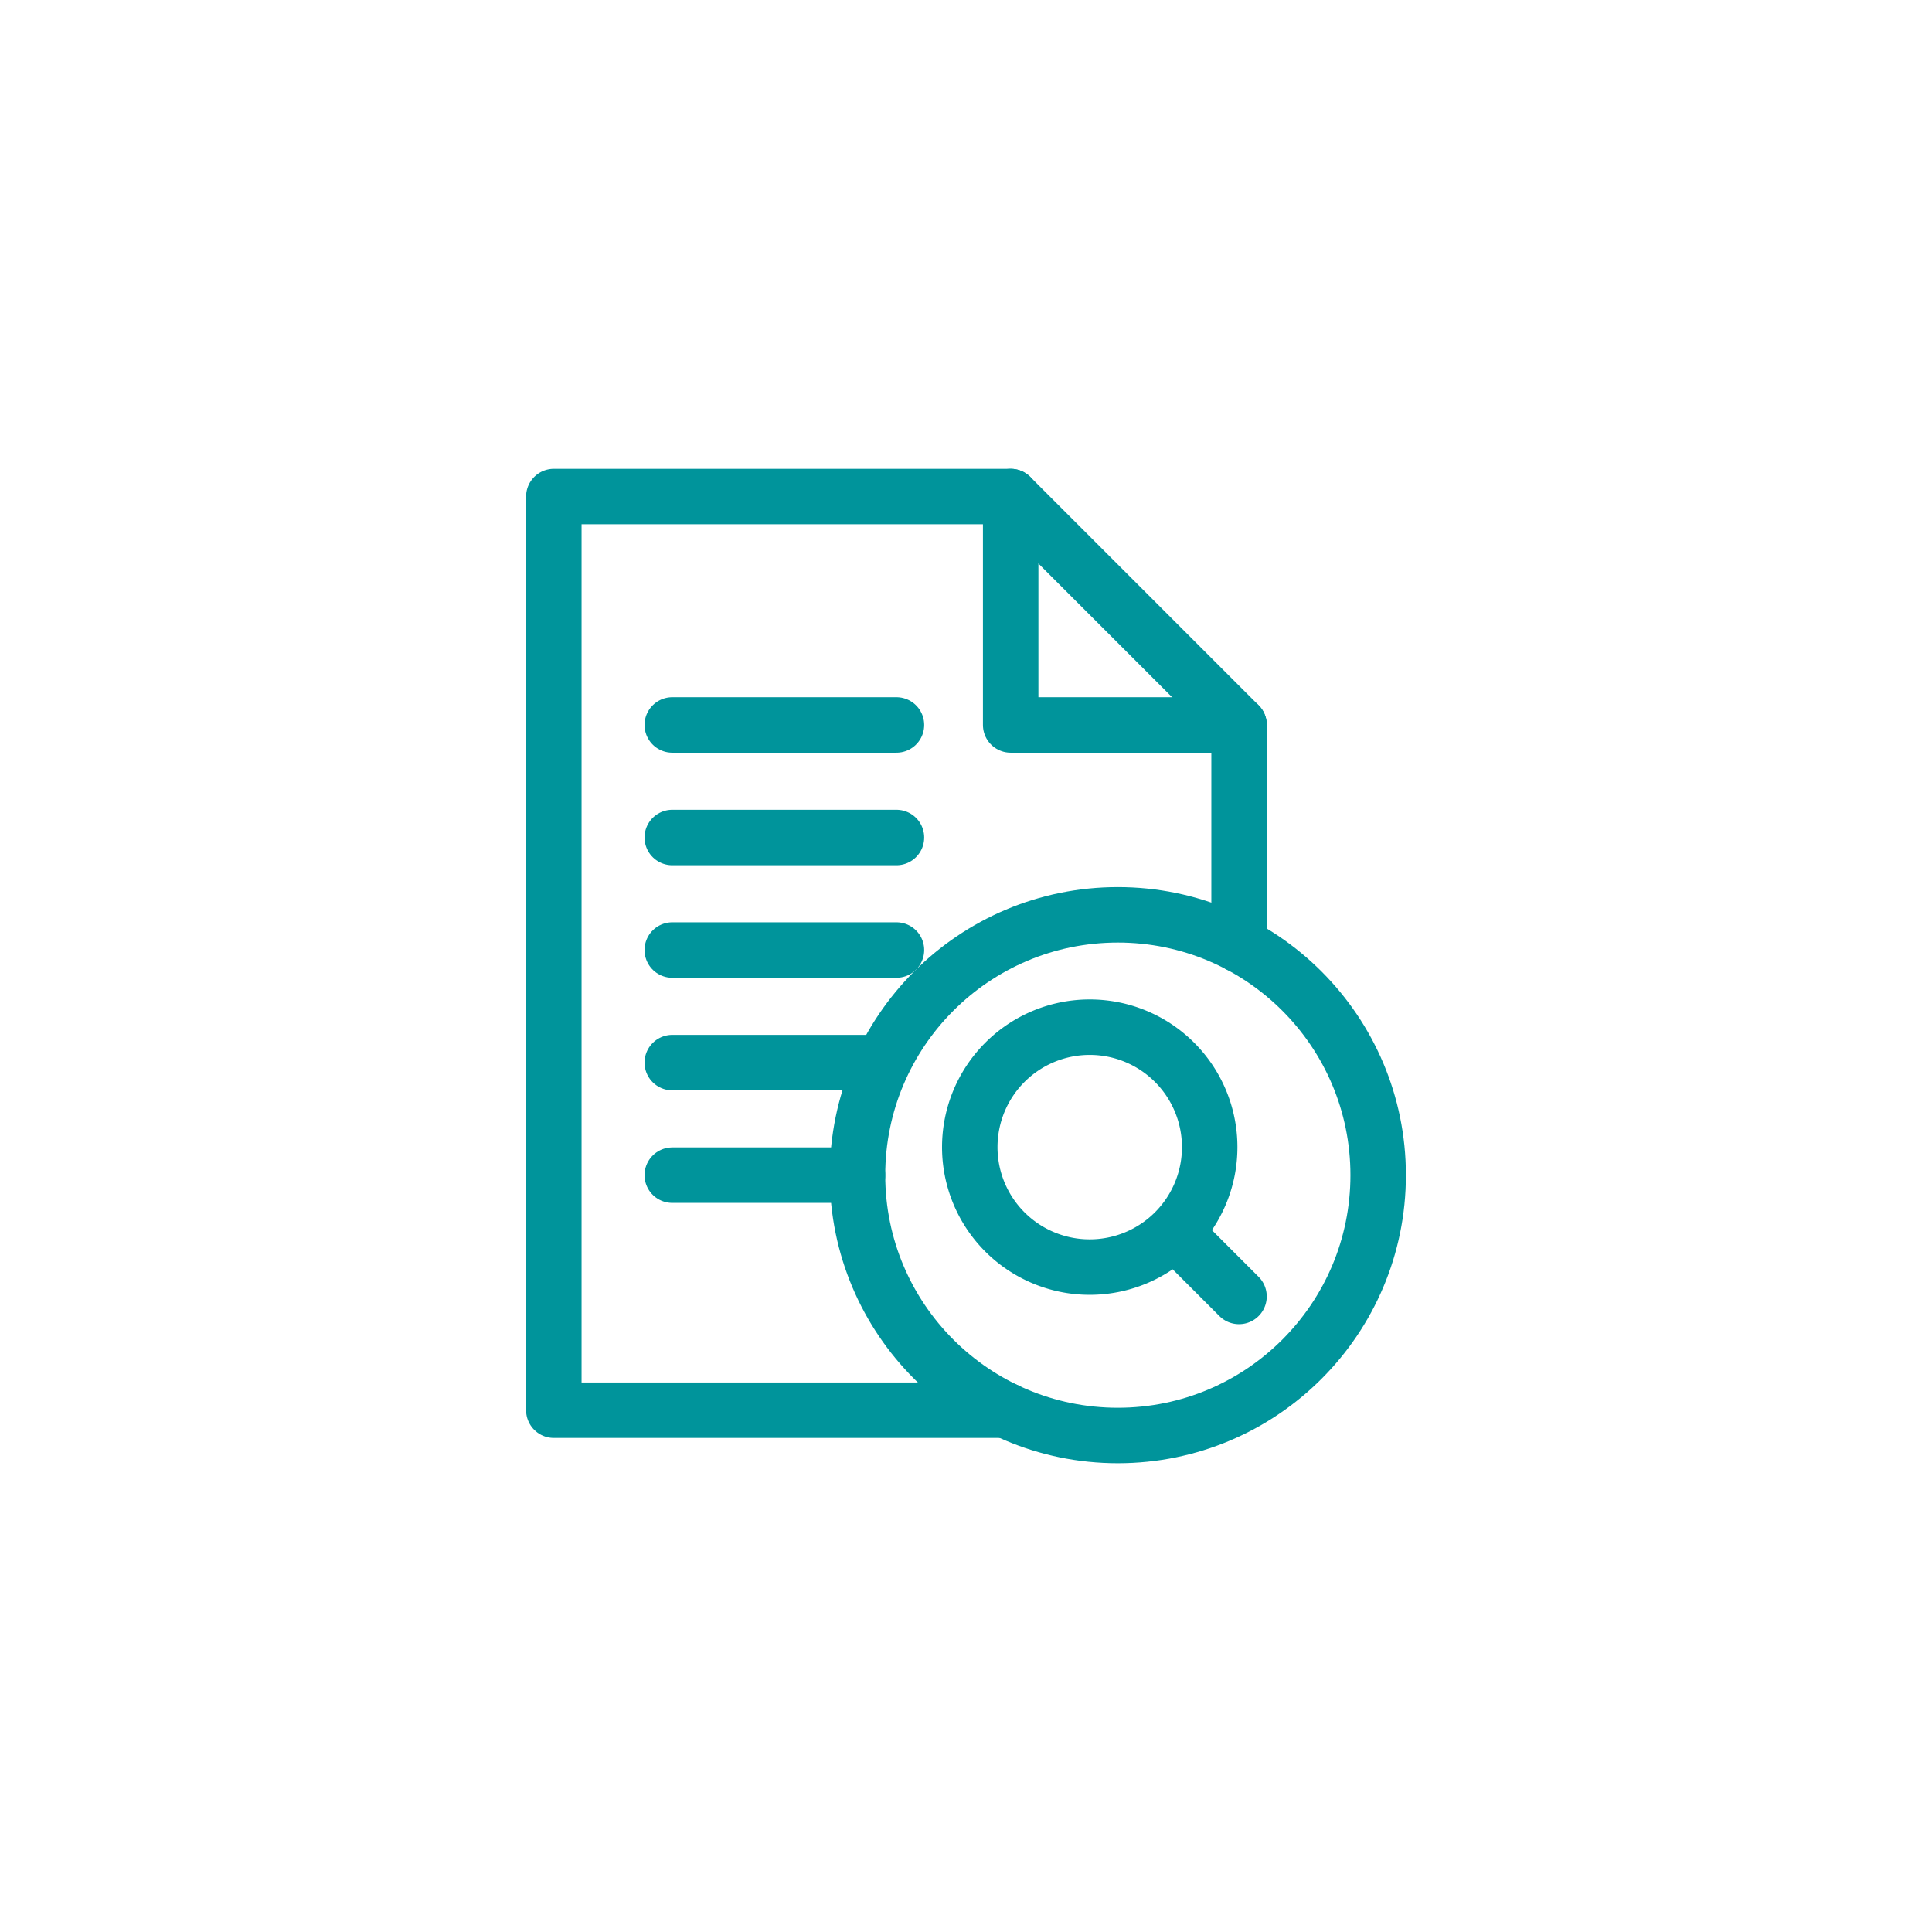<svg id="Layer_1" data-name="Layer 1" xmlns="http://www.w3.org/2000/svg" viewBox="0 0 512 512"><circle cx="296.24" cy="311.43" r="68.99" fill="none" stroke="#00949b" stroke-miterlimit="10" stroke-width="14.7"/><path d="M257,304a31.79,31.79,0,1,1,31.78,31.79A31.78,31.78,0,0,1,257,304Zm54.26,22.48,17.09,17.09" fill="none" stroke="#00949b" stroke-linecap="round" stroke-linejoin="round" stroke-width="14.7"/><polyline points="266.56 373.72 146.77 373.72 146.77 131.59 267.84 131.59 328.37 192.12 328.37 250.37" fill="none" stroke="#00949b" stroke-linecap="round" stroke-linejoin="round" stroke-width="14.7"/><line x1="178.16" y1="192.12" x2="237.57" y2="192.12" fill="none" stroke="#00949b" stroke-linecap="round" stroke-linejoin="round" stroke-width="14.7"/><line x1="178.16" y1="221.95" x2="237.57" y2="221.95" fill="none" stroke="#00949b" stroke-linecap="round" stroke-linejoin="round" stroke-width="14.7"/><line x1="178.16" y1="251.77" x2="237.57" y2="251.77" fill="none" stroke="#00949b" stroke-linecap="round" stroke-linejoin="round" stroke-width="14.7"/><line x1="178.16" y1="281.6" x2="231.92" y2="281.6" fill="none" stroke="#00949b" stroke-linecap="round" stroke-linejoin="round" stroke-width="14.7"/><line x1="178.16" y1="311.43" x2="227.25" y2="311.43" fill="none" stroke="#00949b" stroke-linecap="round" stroke-linejoin="round" stroke-width="14.7"/><polyline points="328.37 192.12 267.84 192.12 267.84 131.59" fill="none" stroke="#00949b" stroke-linecap="round" stroke-linejoin="round" stroke-width="14.7"/></svg>
